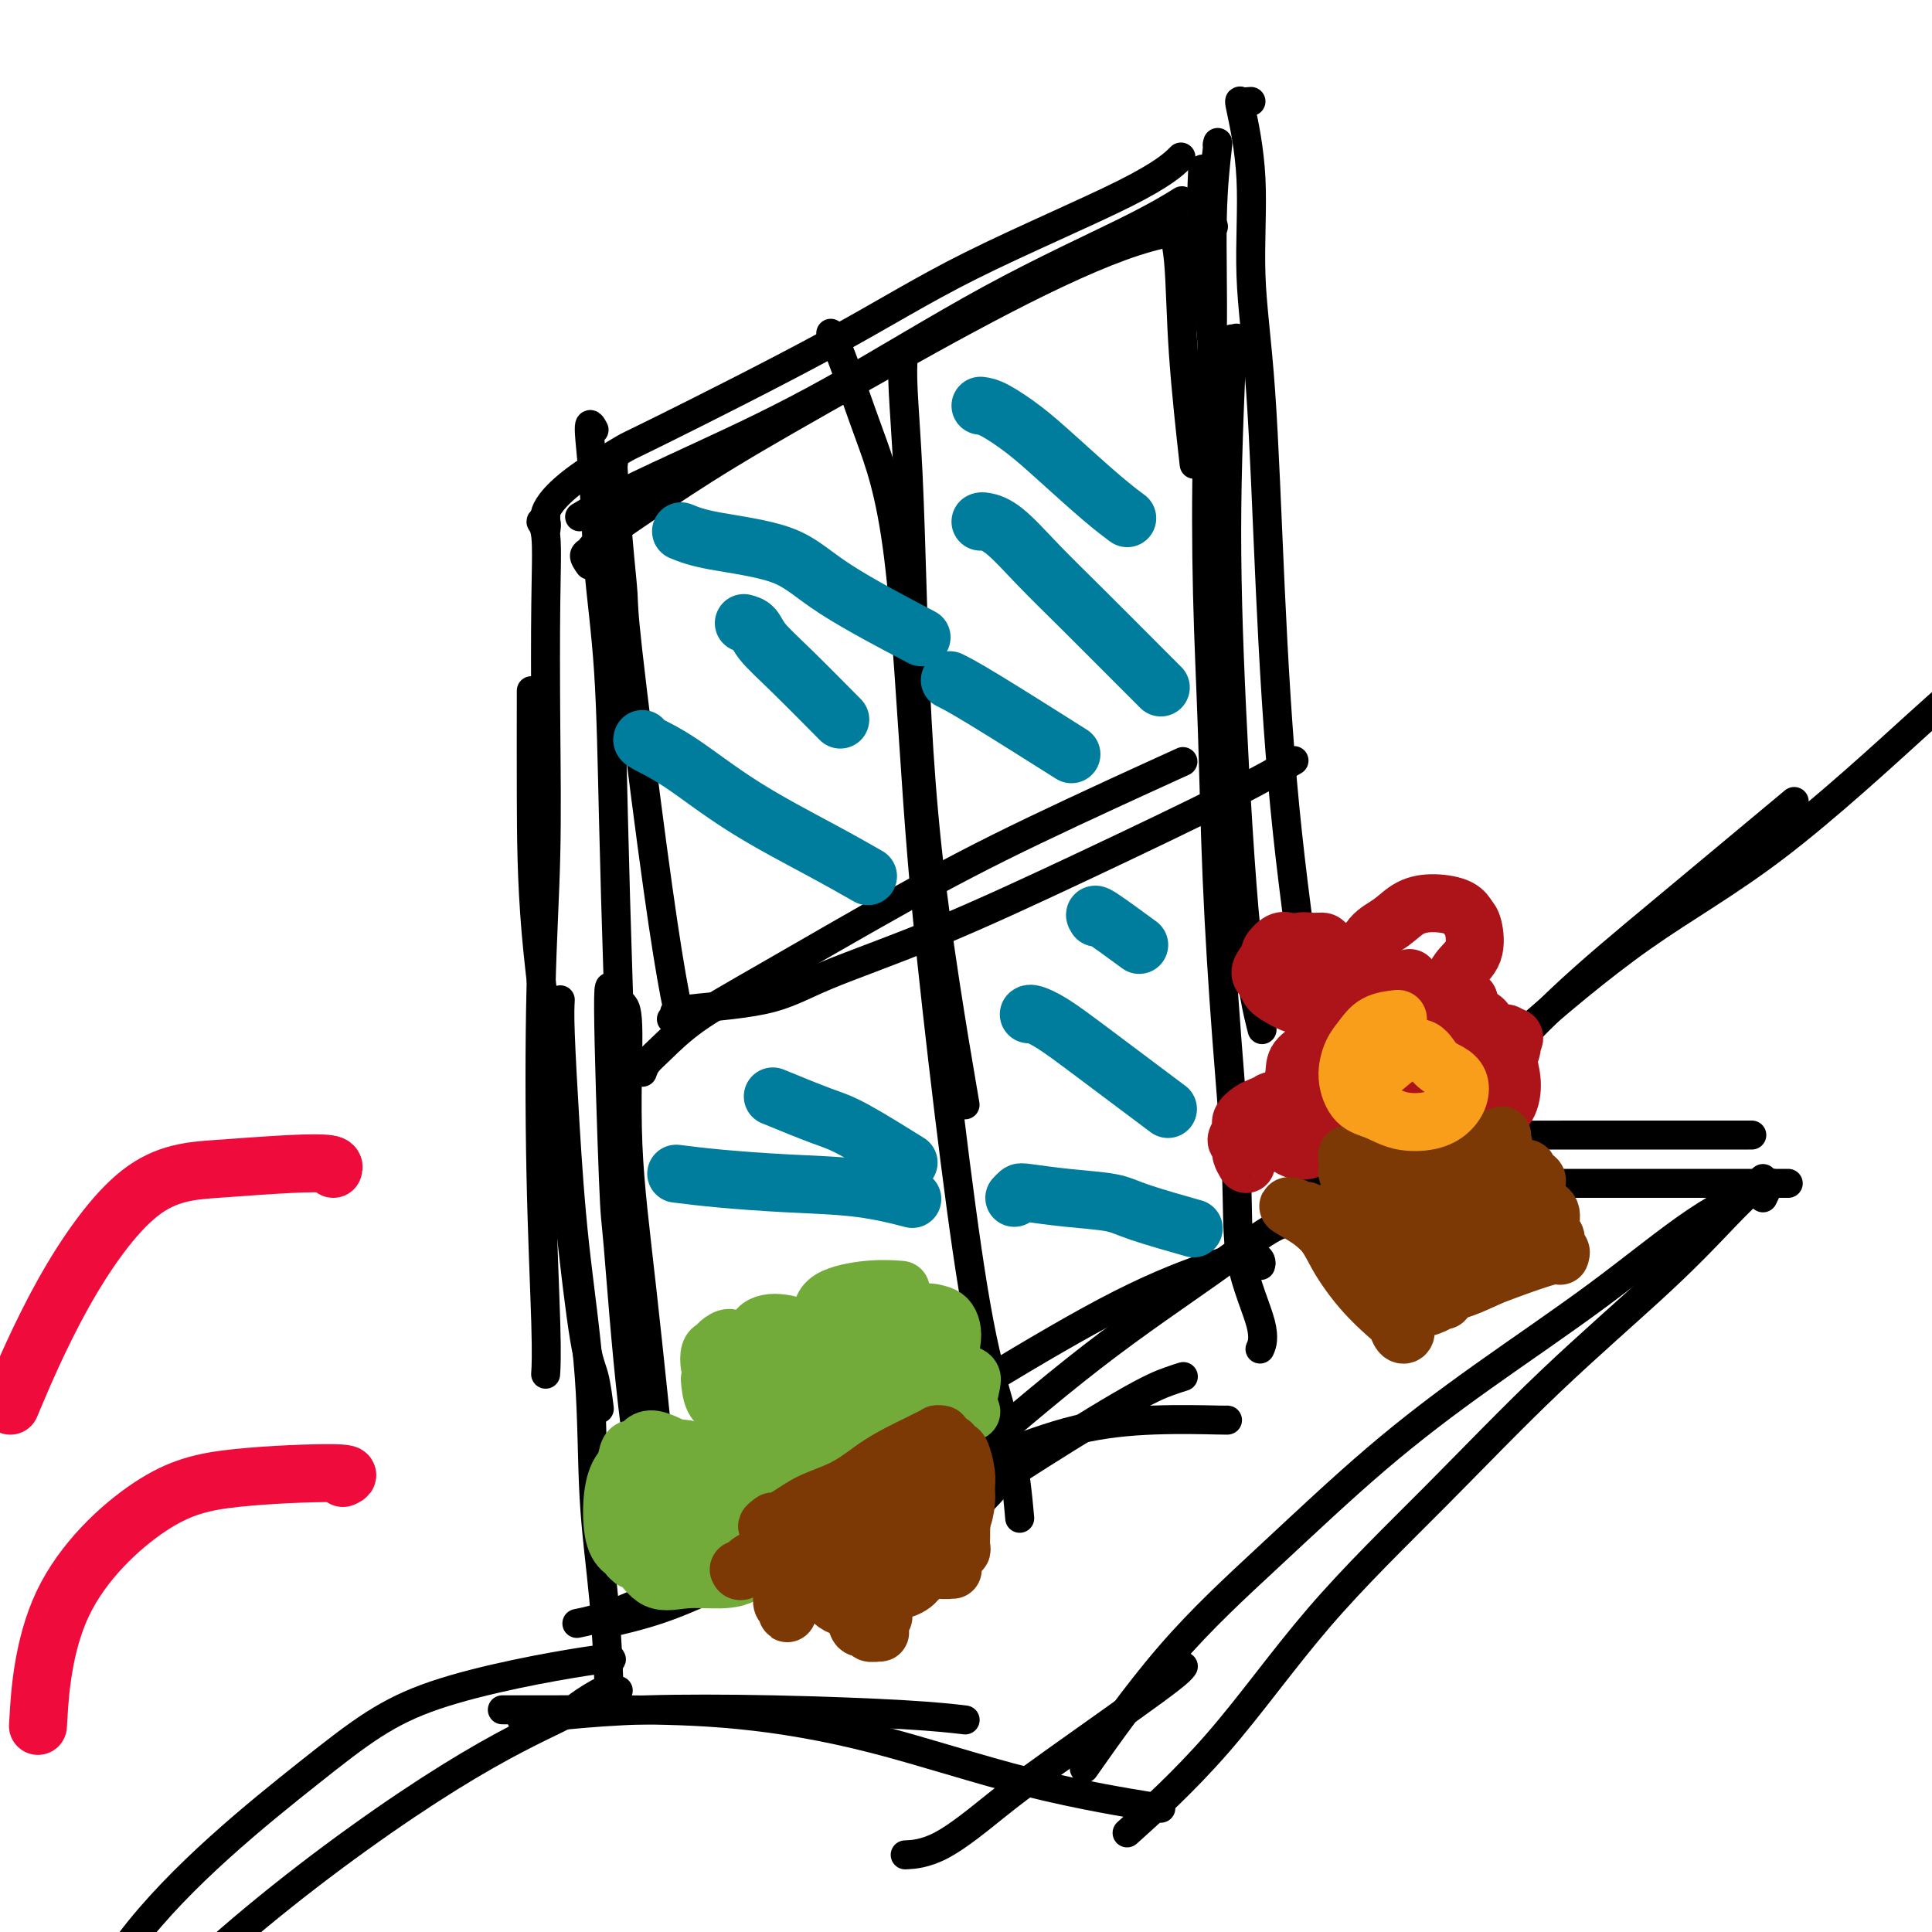 <svg viewBox='0 0 400 400' version='1.1' xmlns='http://www.w3.org/2000/svg' xmlns:xlink='http://www.w3.org/1999/xlink'><g fill='none' stroke='rgb(0,0,0)' stroke-width='6' stroke-linecap='round' stroke-linejoin='round'><path d='M127,96c-0.082,-0.431 -0.164,-0.862 0,2c0.164,2.862 0.575,9.017 1,14c0.425,4.983 0.864,8.793 1,11c0.136,2.207 -0.030,2.810 1,12c1.030,9.190 3.255,26.969 5,40c1.745,13.031 3.008,21.316 4,27c0.992,5.684 1.712,8.767 2,10c0.288,1.233 0.144,0.617 0,0'/><path d='M123,89c-0.520,-0.964 -1.040,-1.929 -1,0c0.040,1.929 0.640,6.750 1,12c0.360,5.250 0.478,10.929 1,17c0.522,6.071 1.446,12.536 2,21c0.554,8.464 0.737,18.928 1,30c0.263,11.072 0.607,22.751 1,35c0.393,12.249 0.837,25.067 1,34c0.163,8.933 0.047,13.981 0,16c-0.047,2.019 -0.023,1.010 0,0'/><path d='M113,111c-0.038,-0.201 -0.077,-0.402 0,-1c0.077,-0.598 0.269,-1.591 0,-2c-0.269,-0.409 -0.999,-0.232 -1,0c-0.001,0.232 0.728,0.521 1,3c0.272,2.479 0.086,7.149 0,14c-0.086,6.851 -0.072,15.884 0,25c0.072,9.116 0.201,18.314 0,27c-0.201,8.686 -0.734,16.861 -1,28c-0.266,11.139 -0.267,25.244 0,38c0.267,12.756 0.803,24.165 1,31c0.197,6.835 0.056,9.096 0,10c-0.056,0.904 -0.028,0.452 0,0'/><path d='M110,143c-0.011,6.958 -0.021,13.915 0,22c0.021,8.085 0.075,17.296 1,28c0.925,10.704 2.721,22.901 4,33c1.279,10.099 2.042,18.101 3,27c0.958,8.899 2.113,18.695 3,24c0.887,5.305 1.508,6.121 2,8c0.492,1.879 0.855,4.823 1,6c0.145,1.177 0.073,0.589 0,0'/><path d='M120,107c2.454,-1.474 4.908,-2.949 9,-5c4.092,-2.051 9.823,-4.680 17,-8c7.177,-3.320 15.802,-7.332 26,-13c10.198,-5.668 21.971,-12.994 33,-19c11.029,-6.006 21.316,-10.694 28,-14c6.684,-3.306 9.767,-5.230 11,-6c1.233,-0.770 0.617,-0.385 0,0'/><path d='M113,107c-0.109,-0.194 -0.218,-0.388 0,-1c0.218,-0.612 0.764,-1.641 2,-3c1.236,-1.359 3.162,-3.047 6,-5c2.838,-1.953 6.589,-4.169 8,-5c1.411,-0.831 0.484,-0.276 8,-4c7.516,-3.724 23.475,-11.727 35,-18c11.525,-6.273 18.615,-10.815 29,-16c10.385,-5.185 24.065,-11.011 32,-15c7.935,-3.989 10.124,-6.140 11,-7c0.876,-0.860 0.438,-0.430 0,0'/><path d='M122,117c-0.531,-0.753 -1.062,-1.506 -1,-2c0.062,-0.494 0.715,-0.727 1,-1c0.285,-0.273 0.200,-0.584 2,-2c1.800,-1.416 5.485,-3.937 10,-7c4.515,-3.063 9.860,-6.667 17,-11c7.140,-4.333 16.076,-9.396 26,-15c9.924,-5.604 20.835,-11.750 31,-17c10.165,-5.250 19.583,-9.606 27,-12c7.417,-2.394 12.833,-2.827 15,-3c2.167,-0.173 1.083,-0.087 0,0'/><path d='M249,35c-0.194,4.482 -0.388,8.964 0,15c0.388,6.036 1.358,13.626 2,22c0.642,8.374 0.956,17.533 1,31c0.044,13.467 -0.180,31.241 0,42c0.180,10.759 0.766,14.503 1,16c0.234,1.497 0.117,0.749 0,0'/><path d='M242,45c0.792,2.280 1.583,4.560 2,9c0.417,4.440 0.458,11.042 1,19c0.542,7.958 1.583,17.274 2,21c0.417,3.726 0.208,1.863 0,0'/><path d='M252,30c0.121,-0.577 0.242,-1.154 0,1c-0.242,2.154 -0.846,7.039 -1,14c-0.154,6.961 0.143,15.999 0,24c-0.143,8.001 -0.726,14.964 -1,24c-0.274,9.036 -0.237,20.146 0,30c0.237,9.854 0.676,18.453 1,28c0.324,9.547 0.533,20.041 1,31c0.467,10.959 1.193,22.384 2,33c0.807,10.616 1.694,20.425 2,28c0.306,7.575 0.030,12.917 1,18c0.970,5.083 3.184,9.907 4,13c0.816,3.093 0.233,4.455 0,5c-0.233,0.545 -0.117,0.272 0,0'/><path d='M256,70c-0.456,1.451 -0.913,2.902 -1,2c-0.087,-0.902 0.194,-4.156 0,1c-0.194,5.156 -0.864,18.721 -1,32c-0.136,13.279 0.263,26.271 1,42c0.737,15.729 1.814,34.196 3,46c1.186,11.804 2.482,16.944 3,19c0.518,2.056 0.259,1.028 0,0'/><path d='M259,21c-0.781,0.070 -1.562,0.139 -2,0c-0.438,-0.139 -0.532,-0.488 0,2c0.532,2.488 1.691,7.812 2,14c0.309,6.188 -0.231,13.238 0,20c0.231,6.762 1.234,13.234 2,24c0.766,10.766 1.295,25.826 2,41c0.705,15.174 1.587,30.464 3,45c1.413,14.536 3.358,28.319 5,40c1.642,11.681 2.980,21.260 4,29c1.020,7.740 1.720,13.640 2,16c0.280,2.360 0.140,1.180 0,0'/><path d='M268,254c-0.200,-0.437 -0.401,-0.875 0,-1c0.401,-0.125 1.403,0.061 1,0c-0.403,-0.061 -2.211,-0.371 -5,1c-2.789,1.371 -6.560,4.421 -13,9c-6.440,4.579 -15.549,10.685 -25,18c-9.451,7.315 -19.243,15.838 -29,24c-9.757,8.162 -19.479,15.963 -24,20c-4.521,4.037 -3.841,4.309 -4,4c-0.159,-0.309 -1.158,-1.199 -1,-1c0.158,0.199 1.474,1.485 2,2c0.526,0.515 0.263,0.257 0,0'/><path d='M261,262c0.090,-0.287 0.180,-0.574 0,-1c-0.180,-0.426 -0.632,-0.992 -2,-1c-1.368,-0.008 -3.654,0.542 -8,2c-4.346,1.458 -10.754,3.823 -19,8c-8.246,4.177 -18.331,10.166 -28,16c-9.669,5.834 -18.921,11.514 -27,17c-8.079,5.486 -14.985,10.777 -21,15c-6.015,4.223 -11.138,7.379 -16,10c-4.862,2.621 -9.463,4.706 -13,6c-3.537,1.294 -6.011,1.798 -7,2c-0.989,0.202 -0.495,0.101 0,0'/><path d='M245,285c-0.743,0.230 -1.486,0.460 -3,1c-1.514,0.540 -3.798,1.391 -10,5c-6.202,3.609 -16.321,9.977 -21,13c-4.679,3.023 -3.917,2.702 -6,5c-2.083,2.298 -7.012,7.214 -11,11c-3.988,3.786 -7.035,6.442 -10,9c-2.965,2.558 -5.847,5.016 -7,6c-1.153,0.984 -0.576,0.492 0,0'/><path d='M254,294c0.246,0.027 0.492,0.054 -2,0c-2.492,-0.054 -7.721,-0.190 -13,0c-5.279,0.190 -10.608,0.706 -16,2c-5.392,1.294 -10.848,3.368 -18,6c-7.152,2.632 -15.998,5.823 -23,9c-7.002,3.177 -12.158,6.340 -17,9c-4.842,2.660 -9.370,4.816 -14,7c-4.630,2.184 -9.362,4.396 -14,6c-4.638,1.604 -9.182,2.601 -11,3c-1.818,0.399 -0.909,0.199 0,0'/><path d='M116,207c-0.076,1.391 -0.152,2.781 0,7c0.152,4.219 0.530,11.266 1,19c0.470,7.734 1.030,16.156 2,25c0.970,8.844 2.351,18.110 3,27c0.649,8.890 0.566,17.404 1,25c0.434,7.596 1.384,14.273 2,21c0.616,6.727 0.897,13.503 1,16c0.103,2.497 0.030,0.713 0,0c-0.030,-0.713 -0.015,-0.357 0,0'/><path d='M127,208c-0.521,-3.326 -1.043,-6.653 -1,1c0.043,7.653 0.650,26.285 1,35c0.350,8.715 0.444,7.511 1,14c0.556,6.489 1.573,20.670 3,33c1.427,12.330 3.265,22.809 4,27c0.735,4.191 0.368,2.096 0,0'/><path d='M129,208c0.482,0.568 0.963,1.136 1,6c0.037,4.864 -0.372,14.026 0,23c0.372,8.974 1.523,17.762 3,31c1.477,13.238 3.279,30.925 4,38c0.721,7.075 0.360,3.537 0,0'/><path d='M290,240c0.720,-1.272 1.440,-2.544 4,-5c2.560,-2.456 6.959,-6.097 12,-11c5.041,-4.903 10.722,-11.067 17,-17c6.278,-5.933 13.152,-11.636 22,-19c8.848,-7.364 19.671,-16.390 24,-20c4.329,-3.610 2.165,-1.805 0,0'/><path d='M290,236c1.117,-0.834 2.235,-1.669 6,-5c3.765,-3.331 10.179,-9.159 18,-16c7.821,-6.841 17.049,-14.695 26,-21c8.951,-6.305 17.626,-11.061 28,-19c10.374,-7.939 22.447,-19.060 29,-25c6.553,-5.940 7.587,-6.697 8,-7c0.413,-0.303 0.207,-0.151 0,0'/><path d='M128,350c-0.337,0.081 -0.674,0.161 -1,0c-0.326,-0.161 -0.641,-0.564 -2,0c-1.359,0.564 -3.761,2.093 -5,3c-1.239,0.907 -1.317,1.190 -5,3c-3.683,1.810 -10.973,5.145 -22,12c-11.027,6.855 -25.791,17.229 -40,29c-14.209,11.771 -27.864,24.938 -35,39c-7.136,14.062 -7.753,29.018 -8,35c-0.247,5.982 -0.123,2.991 0,0'/><path d='M126,344c0.873,-0.519 1.745,-1.038 -5,0c-6.745,1.038 -21.109,3.632 -31,7c-9.891,3.368 -15.311,7.511 -26,16c-10.689,8.489 -26.647,21.324 -37,35c-10.353,13.676 -15.101,28.193 -17,34c-1.899,5.807 -0.950,2.903 0,0'/><path d='M108,356c3.010,-0.315 6.020,-0.631 10,-1c3.980,-0.369 8.931,-0.792 16,-1c7.069,-0.208 16.256,-0.200 26,0c9.744,0.200 20.047,0.592 27,1c6.953,0.408 10.558,0.831 12,1c1.442,0.169 0.721,0.085 0,0'/><path d='M104,354c0.428,-0.002 0.855,-0.003 2,0c1.145,0.003 3.007,0.012 7,0c3.993,-0.012 10.117,-0.045 17,0c6.883,0.045 14.524,0.167 23,1c8.476,0.833 17.787,2.378 28,5c10.213,2.622 21.326,6.321 32,9c10.674,2.679 20.907,4.337 25,5c4.093,0.663 2.047,0.332 0,0'/><path d='M271,239c0.011,-0.332 0.022,-0.663 0,-1c-0.022,-0.337 -0.077,-0.679 1,-1c1.077,-0.321 3.285,-0.622 4,-1c0.715,-0.378 -0.063,-0.833 5,-1c5.063,-0.167 15.967,-0.045 24,0c8.033,0.045 13.194,0.012 21,0c7.806,-0.012 18.255,-0.003 25,0c6.745,0.003 9.784,0.001 11,0c1.216,-0.001 0.608,-0.000 0,0'/><path d='M271,246c-1.346,0.113 -2.692,0.226 0,0c2.692,-0.226 9.423,-0.793 15,-1c5.577,-0.207 9.999,-0.056 16,0c6.001,0.056 13.580,0.015 21,0c7.420,-0.015 14.679,-0.004 22,0c7.321,0.004 14.702,0.001 19,0c4.298,-0.001 5.514,-0.000 6,0c0.486,0.000 0.243,0.000 0,0'/><path d='M365,244c-0.281,0.277 -0.563,0.554 -1,1c-0.437,0.446 -1.031,1.062 -2,2c-0.969,0.938 -2.315,2.200 -5,5c-2.685,2.800 -6.710,7.138 -13,13c-6.290,5.862 -14.844,13.247 -23,21c-8.156,7.753 -15.915,15.873 -24,24c-8.085,8.127 -16.497,16.261 -24,25c-7.503,8.739 -14.097,18.084 -21,26c-6.903,7.916 -14.115,14.405 -17,17c-2.885,2.595 -1.442,1.298 0,0'/><path d='M365,248c0.413,-0.876 0.827,-1.752 1,-2c0.173,-0.248 0.107,0.130 0,0c-0.107,-0.130 -0.255,-0.770 0,-1c0.255,-0.230 0.914,-0.050 1,0c0.086,0.050 -0.402,-0.031 -3,1c-2.598,1.031 -7.307,3.172 -13,7c-5.693,3.828 -12.368,9.342 -20,15c-7.632,5.658 -16.219,11.460 -24,17c-7.781,5.540 -14.756,10.819 -22,17c-7.244,6.181 -14.756,13.265 -22,20c-7.244,6.735 -14.220,13.121 -21,21c-6.780,7.879 -13.366,17.251 -16,21c-2.634,3.749 -1.317,1.874 0,0'/><path d='M245,345c-0.447,0.627 -0.895,1.254 -6,5c-5.105,3.746 -14.868,10.612 -21,15c-6.132,4.388 -8.633,6.300 -12,9c-3.367,2.700 -7.599,6.188 -11,8c-3.401,1.812 -5.972,1.946 -7,2c-1.028,0.054 -0.514,0.027 0,0'/><path d='M187,74c-0.092,1.618 -0.185,3.236 0,7c0.185,3.764 0.646,9.674 1,17c0.354,7.326 0.600,16.067 1,29c0.400,12.933 0.954,30.059 3,49c2.046,18.941 5.585,39.697 7,48c1.415,8.303 0.708,4.151 0,0'/><path d='M172,69c0.306,0.592 0.612,1.184 1,2c0.388,0.816 0.857,1.856 2,5c1.143,3.144 2.958,8.391 5,14c2.042,5.609 4.309,11.581 6,25c1.691,13.419 2.806,34.286 4,51c1.194,16.714 2.467,29.276 4,43c1.533,13.724 3.325,28.611 5,41c1.675,12.389 3.232,22.279 5,30c1.768,7.721 3.745,13.271 5,19c1.255,5.729 1.787,11.637 2,14c0.213,2.363 0.106,1.182 0,0'/><path d='M139,211c0.612,-0.343 1.224,-0.686 1,-1c-0.224,-0.314 -1.284,-0.601 2,-1c3.284,-0.399 10.911,-0.912 16,-2c5.089,-1.088 7.638,-2.751 13,-5c5.362,-2.249 13.536,-5.083 23,-9c9.464,-3.917 20.217,-8.916 31,-14c10.783,-5.084 21.595,-10.253 29,-14c7.405,-3.747 11.401,-6.070 13,-7c1.599,-0.930 0.799,-0.465 0,0'/><path d='M133,222c0.223,-0.643 0.446,-1.286 1,-2c0.554,-0.714 1.440,-1.498 3,-3c1.560,-1.502 3.796,-3.721 7,-6c3.204,-2.279 7.378,-4.616 15,-9c7.622,-4.384 18.693,-10.814 28,-16c9.307,-5.186 16.852,-9.127 27,-14c10.148,-4.873 22.899,-10.678 28,-13c5.101,-2.322 2.550,-1.161 0,0'/></g>
<g fill='none' stroke='rgb(115,171,58)' stroke-width='12' stroke-linecap='round' stroke-linejoin='round'><path d='M131,323c-0.328,-0.274 -0.657,-0.548 -1,-1c-0.343,-0.452 -0.702,-1.082 -1,-2c-0.298,-0.918 -0.537,-2.122 -1,-3c-0.463,-0.878 -1.150,-1.428 -1,-3c0.150,-1.572 1.137,-4.164 2,-6c0.863,-1.836 1.602,-2.917 3,-4c1.398,-1.083 3.453,-2.170 5,-3c1.547,-0.830 2.584,-1.403 5,-1c2.416,0.403 6.211,1.780 9,3c2.789,1.220 4.573,2.281 6,3c1.427,0.719 2.499,1.097 3,3c0.501,1.903 0.432,5.332 0,7c-0.432,1.668 -1.227,1.575 -2,3c-0.773,1.425 -1.522,4.368 -3,6c-1.478,1.632 -3.684,1.952 -6,2c-2.316,0.048 -4.743,-0.178 -7,0c-2.257,0.178 -4.343,0.758 -6,0c-1.657,-0.758 -2.883,-2.854 -4,-4c-1.117,-1.146 -2.123,-1.341 -3,-2c-0.877,-0.659 -1.625,-1.781 -2,-4c-0.375,-2.219 -0.376,-5.533 0,-8c0.376,-2.467 1.128,-4.085 2,-5c0.872,-0.915 1.863,-1.125 3,-1c1.137,0.125 2.421,0.586 5,1c2.579,0.414 6.454,0.781 9,2c2.546,1.219 3.762,3.290 5,5c1.238,1.710 2.496,3.060 3,4c0.504,0.940 0.252,1.470 0,2'/><path d='M154,317c1.154,2.352 0.039,2.730 -2,3c-2.039,0.270 -5.002,0.430 -6,1c-0.998,0.570 -0.031,1.548 -1,2c-0.969,0.452 -3.875,0.376 -7,-2c-3.125,-2.376 -6.468,-7.054 -8,-9c-1.532,-1.946 -1.252,-1.162 -1,-3c0.252,-1.838 0.474,-6.298 1,-8c0.526,-1.702 1.354,-0.645 2,-1c0.646,-0.355 1.111,-2.121 3,-2c1.889,0.121 5.203,2.130 7,3c1.797,0.870 2.077,0.601 3,1c0.923,0.399 2.489,1.466 4,2c1.511,0.534 2.969,0.535 4,1c1.031,0.465 1.637,1.393 2,2c0.363,0.607 0.482,0.894 0,1c-0.482,0.106 -1.566,0.030 -2,0c-0.434,-0.030 -0.217,-0.015 0,0'/><path d='M167,305c-0.906,-0.326 -1.811,-0.653 -2,-1c-0.189,-0.347 0.340,-0.715 0,-1c-0.340,-0.285 -1.549,-0.488 -2,-1c-0.451,-0.512 -0.144,-1.334 0,-2c0.144,-0.666 0.125,-1.178 0,-2c-0.125,-0.822 -0.356,-1.956 0,-3c0.356,-1.044 1.297,-1.997 2,-3c0.703,-1.003 1.167,-2.055 2,-3c0.833,-0.945 2.036,-1.783 3,-2c0.964,-0.217 1.689,0.185 3,1c1.311,0.815 3.209,2.042 4,3c0.791,0.958 0.475,1.647 1,3c0.525,1.353 1.892,3.369 2,5c0.108,1.631 -1.044,2.876 -2,4c-0.956,1.124 -1.716,2.126 -3,3c-1.284,0.874 -3.091,1.621 -5,2c-1.909,0.379 -3.921,0.391 -6,0c-2.079,-0.391 -4.224,-1.185 -6,-2c-1.776,-0.815 -3.184,-1.650 -4,-3c-0.816,-1.350 -1.041,-3.216 -1,-5c0.041,-1.784 0.346,-3.485 1,-5c0.654,-1.515 1.656,-2.845 3,-4c1.344,-1.155 3.031,-2.136 5,-3c1.969,-0.864 4.220,-1.610 6,-2c1.780,-0.390 3.087,-0.425 4,0c0.913,0.425 1.430,1.310 2,2c0.570,0.690 1.192,1.186 1,2c-0.192,0.814 -1.198,1.947 -2,3c-0.802,1.053 -1.401,2.027 -2,3'/><path d='M171,294c-0.442,2.397 -1.047,3.388 -2,4c-0.953,0.612 -2.256,0.844 -3,1c-0.744,0.156 -0.931,0.234 -1,0c-0.069,-0.234 -0.020,-0.781 0,-1c0.020,-0.219 0.010,-0.109 0,0'/><path d='M149,315c-0.302,0.136 -0.604,0.271 0,-1c0.604,-1.271 2.113,-3.949 3,-5c0.887,-1.051 1.151,-0.473 2,-1c0.849,-0.527 2.284,-2.157 3,-3c0.716,-0.843 0.713,-0.899 1,-1c0.287,-0.101 0.864,-0.247 1,0c0.136,0.247 -0.169,0.888 0,1c0.169,0.112 0.813,-0.305 0,0c-0.813,0.305 -3.082,1.332 -4,2c-0.918,0.668 -0.483,0.978 -1,1c-0.517,0.022 -1.984,-0.243 -4,0c-2.016,0.243 -4.579,0.993 -6,1c-1.421,0.007 -1.698,-0.730 -2,-1c-0.302,-0.270 -0.627,-0.072 -1,0c-0.373,0.072 -0.795,0.019 -1,0c-0.205,-0.019 -0.195,-0.006 0,0c0.195,0.006 0.574,0.003 1,0c0.426,-0.003 0.900,-0.007 1,0c0.100,0.007 -0.174,0.024 0,0c0.174,-0.024 0.795,-0.090 1,0c0.205,0.090 -0.006,0.336 0,1c0.006,0.664 0.228,1.747 0,2c-0.228,0.253 -0.906,-0.324 -1,0c-0.094,0.324 0.398,1.549 -1,2c-1.398,0.451 -4.685,0.129 -6,0c-1.315,-0.129 -0.657,-0.064 0,0'/><path d='M180,294c-0.401,-0.318 -0.802,-0.636 -1,-1c-0.198,-0.364 -0.193,-0.774 0,-1c0.193,-0.226 0.576,-0.267 1,-1c0.424,-0.733 0.890,-2.159 2,-3c1.110,-0.841 2.863,-1.098 4,-2c1.137,-0.902 1.657,-2.449 3,-3c1.343,-0.551 3.509,-0.105 5,0c1.491,0.105 2.306,-0.131 3,0c0.694,0.131 1.266,0.630 2,1c0.734,0.370 1.629,0.612 2,1c0.371,0.388 0.218,0.922 0,2c-0.218,1.078 -0.502,2.701 -1,4c-0.498,1.299 -1.211,2.274 -2,3c-0.789,0.726 -1.655,1.203 -3,2c-1.345,0.797 -3.170,1.915 -5,2c-1.830,0.085 -3.667,-0.862 -5,-2c-1.333,-1.138 -2.164,-2.467 -3,-4c-0.836,-1.533 -1.677,-3.269 -2,-5c-0.323,-1.731 -0.130,-3.455 0,-5c0.130,-1.545 0.195,-2.909 1,-4c0.805,-1.091 2.349,-1.909 4,-3c1.651,-1.091 3.410,-2.456 5,-3c1.590,-0.544 3.012,-0.267 4,0c0.988,0.267 1.544,0.525 2,1c0.456,0.475 0.813,1.169 1,2c0.187,0.831 0.204,1.801 0,3c-0.204,1.199 -0.630,2.628 -1,4c-0.370,1.372 -0.685,2.686 -1,4'/><path d='M195,286c-0.708,1.814 -1.479,0.850 -2,1c-0.521,0.150 -0.792,1.413 -1,2c-0.208,0.587 -0.354,0.498 0,0c0.354,-0.498 1.208,-1.404 2,-2c0.792,-0.596 1.521,-0.884 2,-1c0.479,-0.116 0.706,-0.062 1,0c0.294,0.062 0.653,0.133 1,0c0.347,-0.133 0.681,-0.469 1,0c0.319,0.469 0.624,1.742 1,3c0.376,1.258 0.822,2.502 1,3c0.178,0.498 0.089,0.249 0,0'/><path d='M180,304c-0.865,-0.324 -1.729,-0.649 -2,-1c-0.271,-0.351 0.052,-0.729 0,-1c-0.052,-0.271 -0.480,-0.437 0,-1c0.480,-0.563 1.869,-1.524 3,-2c1.131,-0.476 2.005,-0.468 3,-1c0.995,-0.532 2.110,-1.604 3,-2c0.890,-0.396 1.555,-0.116 2,0c0.445,0.116 0.670,0.070 1,0c0.330,-0.070 0.765,-0.162 1,0c0.235,0.162 0.270,0.579 0,1c-0.270,0.421 -0.845,0.846 -1,1c-0.155,0.154 0.109,0.038 0,0c-0.109,-0.038 -0.593,0.002 -1,0c-0.407,-0.002 -0.738,-0.044 -1,0c-0.262,0.044 -0.457,0.176 -1,0c-0.543,-0.176 -1.436,-0.660 -2,-1c-0.564,-0.340 -0.799,-0.536 -1,-1c-0.201,-0.464 -0.367,-1.197 0,-2c0.367,-0.803 1.266,-1.678 2,-2c0.734,-0.322 1.302,-0.091 2,0c0.698,0.091 1.524,0.042 2,0c0.476,-0.042 0.600,-0.078 1,0c0.400,0.078 1.076,0.268 1,1c-0.076,0.732 -0.905,2.005 -2,3c-1.095,0.995 -2.456,1.713 -3,2c-0.544,0.287 -0.272,0.144 0,0'/><path d='M154,283c-0.407,-0.319 -0.814,-0.638 -1,-1c-0.186,-0.362 -0.150,-0.766 0,-1c0.150,-0.234 0.413,-0.298 1,-1c0.587,-0.702 1.499,-2.042 2,-3c0.501,-0.958 0.591,-1.533 1,-2c0.409,-0.467 1.137,-0.827 2,-1c0.863,-0.173 1.860,-0.160 3,0c1.140,0.160 2.424,0.468 3,1c0.576,0.532 0.442,1.287 1,2c0.558,0.713 1.806,1.384 2,2c0.194,0.616 -0.665,1.179 -1,2c-0.335,0.821 -0.147,1.901 -1,3c-0.853,1.099 -2.747,2.216 -4,3c-1.253,0.784 -1.866,1.234 -3,2c-1.134,0.766 -2.791,1.847 -4,2c-1.209,0.153 -1.971,-0.621 -3,-1c-1.029,-0.379 -2.325,-0.364 -3,-1c-0.675,-0.636 -0.729,-1.924 -1,-3c-0.271,-1.076 -0.760,-1.939 -1,-3c-0.240,-1.061 -0.231,-2.320 0,-3c0.231,-0.680 0.686,-0.783 1,-1c0.314,-0.217 0.489,-0.549 1,-1c0.511,-0.451 1.357,-1.019 2,-1c0.643,0.019 1.081,0.627 2,1c0.919,0.373 2.318,0.512 3,1c0.682,0.488 0.645,1.324 1,2c0.355,0.676 1.101,1.193 1,2c-0.101,0.807 -1.051,1.903 -2,3'/><path d='M156,286c-0.126,1.508 -0.440,1.776 -1,2c-0.560,0.224 -1.366,0.402 -2,1c-0.634,0.598 -1.098,1.614 -2,2c-0.902,0.386 -2.243,0.142 -3,-1c-0.757,-1.142 -0.931,-3.184 -1,-4c-0.069,-0.816 -0.035,-0.408 0,0'/><path d='M175,270c-0.080,-0.308 -0.160,-0.615 0,-1c0.160,-0.385 0.560,-0.846 1,-1c0.440,-0.154 0.921,-0.001 1,0c0.079,0.001 -0.243,-0.151 0,0c0.243,0.151 1.052,0.603 2,1c0.948,0.397 2.036,0.737 3,1c0.964,0.263 1.804,0.448 2,1c0.196,0.552 -0.253,1.472 0,2c0.253,0.528 1.206,0.665 0,2c-1.206,1.335 -4.572,3.866 -6,5c-1.428,1.134 -0.917,0.869 -2,1c-1.083,0.131 -3.758,0.658 -5,0c-1.242,-0.658 -1.050,-2.502 -1,-4c0.050,-1.498 -0.042,-2.650 0,-4c0.042,-1.350 0.217,-2.898 2,-4c1.783,-1.102 5.172,-1.758 8,-2c2.828,-0.242 5.094,-0.069 6,0c0.906,0.069 0.453,0.035 0,0'/></g>
<g fill='none' stroke='rgb(124,56,5)' stroke-width='12' stroke-linecap='round' stroke-linejoin='round'><path d='M160,315c-0.770,0.575 -1.540,1.151 -1,1c0.540,-0.151 2.391,-1.027 4,-2c1.609,-0.973 2.977,-2.043 5,-3c2.023,-0.957 4.701,-1.800 7,-3c2.299,-1.200 4.217,-2.756 6,-4c1.783,-1.244 3.429,-2.176 5,-3c1.571,-0.824 3.067,-1.541 4,-2c0.933,-0.459 1.303,-0.659 2,-1c0.697,-0.341 1.720,-0.821 2,-1c0.280,-0.179 -0.185,-0.057 0,0c0.185,0.057 1.019,0.049 1,0c-0.019,-0.049 -0.893,-0.140 -1,0c-0.107,0.140 0.552,0.510 0,1c-0.552,0.490 -2.316,1.100 -4,2c-1.684,0.900 -3.288,2.089 -5,3c-1.712,0.911 -3.531,1.543 -6,3c-2.469,1.457 -5.588,3.738 -8,6c-2.412,2.262 -4.118,4.503 -6,6c-1.882,1.497 -3.941,2.248 -6,3'/><path d='M159,321c-5.989,4.044 -3.461,2.156 -3,2c0.461,-0.156 -1.145,1.422 -2,2c-0.855,0.578 -0.959,0.157 -1,0c-0.041,-0.157 -0.018,-0.050 0,0c0.018,0.050 0.032,0.042 0,0c-0.032,-0.042 -0.111,-0.119 0,0c0.111,0.119 0.410,0.434 1,0c0.590,-0.434 1.471,-1.618 2,-2c0.529,-0.382 0.706,0.038 1,0c0.294,-0.038 0.705,-0.532 1,-1c0.295,-0.468 0.475,-0.908 1,-1c0.525,-0.092 1.395,0.166 2,0c0.605,-0.166 0.943,-0.755 1,-1c0.057,-0.245 -0.169,-0.147 0,0c0.169,0.147 0.731,0.342 2,1c1.269,0.658 3.245,1.780 4,2c0.755,0.220 0.288,-0.460 1,0c0.712,0.460 2.603,2.062 4,3c1.397,0.938 2.299,1.214 3,2c0.701,0.786 1.200,2.082 2,3c0.800,0.918 1.900,1.459 3,2'/><path d='M181,333c3.163,2.359 1.572,1.758 1,2c-0.572,0.242 -0.123,1.329 0,2c0.123,0.671 -0.079,0.928 0,1c0.079,0.072 0.440,-0.039 0,0c-0.440,0.039 -1.679,0.228 -2,0c-0.321,-0.228 0.276,-0.872 0,-1c-0.276,-0.128 -1.426,0.260 -2,0c-0.574,-0.260 -0.572,-1.169 -1,-2c-0.428,-0.831 -1.284,-1.584 -2,-2c-0.716,-0.416 -1.291,-0.493 -2,-1c-0.709,-0.507 -1.553,-1.442 -2,-2c-0.447,-0.558 -0.497,-0.738 -1,-1c-0.503,-0.262 -1.459,-0.606 -2,-1c-0.541,-0.394 -0.667,-0.838 -1,-1c-0.333,-0.162 -0.873,-0.040 -1,0c-0.127,0.040 0.158,-0.000 0,0c-0.158,0.000 -0.759,0.041 -1,0c-0.241,-0.041 -0.121,-0.162 0,0c0.121,0.162 0.243,0.608 0,1c-0.243,0.392 -0.850,0.731 -1,1c-0.150,0.269 0.156,0.469 0,1c-0.156,0.531 -0.773,1.393 -1,2c-0.227,0.607 -0.065,0.959 0,1c0.065,0.041 0.031,-0.229 0,0c-0.031,0.229 -0.061,0.959 0,1c0.061,0.041 0.212,-0.605 0,-1c-0.212,-0.395 -0.789,-0.539 -1,-1c-0.211,-0.461 -0.057,-1.240 0,-2c0.057,-0.760 0.016,-1.503 0,-2c-0.016,-0.497 -0.008,-0.749 0,-1'/><path d='M162,327c0.062,-1.093 0.718,-0.827 1,-1c0.282,-0.173 0.191,-0.786 0,-1c-0.191,-0.214 -0.483,-0.029 0,0c0.483,0.029 1.742,-0.098 2,0c0.258,0.098 -0.485,0.422 1,1c1.485,0.578 5.198,1.410 7,2c1.802,0.590 1.694,0.939 2,1c0.306,0.061 1.026,-0.165 2,0c0.974,0.165 2.201,0.721 3,1c0.799,0.279 1.169,0.283 2,0c0.831,-0.283 2.124,-0.851 3,-1c0.876,-0.149 1.337,0.123 2,0c0.663,-0.123 1.529,-0.640 2,-1c0.471,-0.360 0.546,-0.561 1,-1c0.454,-0.439 1.287,-1.114 2,-2c0.713,-0.886 1.305,-1.981 2,-3c0.695,-1.019 1.493,-1.961 2,-3c0.507,-1.039 0.724,-2.176 1,-3c0.276,-0.824 0.610,-1.334 1,-2c0.390,-0.666 0.837,-1.486 1,-2c0.163,-0.514 0.044,-0.720 0,-1c-0.044,-0.280 -0.012,-0.633 0,-1c0.012,-0.367 0.003,-0.747 0,-1c-0.003,-0.253 -0.001,-0.380 0,0c0.001,0.380 0.000,1.267 0,2c-0.000,0.733 -0.000,1.313 0,2c0.000,0.687 0.000,1.482 0,2c-0.000,0.518 -0.000,0.759 0,1'/><path d='M199,316c0.004,1.431 0.014,1.508 0,2c-0.014,0.492 -0.053,1.400 0,2c0.053,0.600 0.197,0.892 0,1c-0.197,0.108 -0.734,0.031 -1,0c-0.266,-0.031 -0.260,-0.015 -1,-1c-0.740,-0.985 -2.225,-2.970 -3,-4c-0.775,-1.030 -0.841,-1.104 -1,-1c-0.159,0.104 -0.412,0.385 -1,0c-0.588,-0.385 -1.510,-1.436 -2,-2c-0.490,-0.564 -0.548,-0.642 -1,-1c-0.452,-0.358 -1.299,-0.995 -2,-1c-0.701,-0.005 -1.257,0.623 -2,1c-0.743,0.377 -1.672,0.503 -3,1c-1.328,0.497 -3.056,1.366 -4,2c-0.944,0.634 -1.105,1.035 -2,2c-0.895,0.965 -2.525,2.494 -3,3c-0.475,0.506 0.203,-0.012 0,0c-0.203,0.012 -1.289,0.553 -2,1c-0.711,0.447 -1.049,0.801 -1,1c0.049,0.199 0.484,0.243 1,0c0.516,-0.243 1.115,-0.775 2,-1c0.885,-0.225 2.058,-0.145 4,-1c1.942,-0.855 4.655,-2.647 7,-4c2.345,-1.353 4.324,-2.269 6,-3c1.676,-0.731 3.048,-1.279 4,-2c0.952,-0.721 1.482,-1.616 2,-2c0.518,-0.384 1.024,-0.257 1,0c-0.024,0.257 -0.578,0.645 -1,1c-0.422,0.355 -0.711,0.678 -1,1'/><path d='M195,311c3.489,-1.350 -0.288,0.774 -2,2c-1.712,1.226 -1.357,1.554 -2,2c-0.643,0.446 -2.282,1.009 -4,2c-1.718,0.991 -3.516,2.409 -5,3c-1.484,0.591 -2.656,0.354 -5,1c-2.344,0.646 -5.860,2.173 -7,3c-1.140,0.827 0.097,0.954 0,1c-0.097,0.046 -1.529,0.012 -2,0c-0.471,-0.012 0.017,-0.003 0,0c-0.017,0.003 -0.539,0.001 -1,0c-0.461,-0.001 -0.861,-0.000 -1,0c-0.139,0.000 -0.016,0.000 2,0c2.016,-0.000 5.924,-0.000 10,0c4.076,0.000 8.322,0.000 11,0c2.678,-0.000 3.790,-0.000 5,0c1.210,0.000 2.517,0.000 3,0c0.483,-0.000 0.143,-0.000 0,0c-0.143,0.000 -0.087,0.001 0,0c0.087,-0.001 0.205,-0.003 0,0c-0.205,0.003 -0.735,0.011 -1,0c-0.265,-0.011 -0.267,-0.042 0,0c0.267,0.042 0.804,0.155 -2,0c-2.804,-0.155 -8.947,-0.580 -13,-1c-4.053,-0.420 -6.015,-0.834 -8,-1c-1.985,-0.166 -3.992,-0.083 -6,0'/><path d='M167,323c-5.663,-0.313 -4.822,-0.095 -5,0c-0.178,0.095 -1.375,0.066 -2,0c-0.625,-0.066 -0.677,-0.168 -1,0c-0.323,0.168 -0.917,0.607 0,1c0.917,0.393 3.344,0.742 4,1c0.656,0.258 -0.459,0.427 0,0c0.459,-0.427 2.494,-1.449 6,-2c3.506,-0.551 8.484,-0.629 12,-1c3.516,-0.371 5.569,-1.033 8,-2c2.431,-0.967 5.241,-2.238 7,-3c1.759,-0.762 2.468,-1.013 3,-2c0.532,-0.987 0.886,-2.708 1,-4c0.114,-1.292 -0.012,-2.154 0,-3c0.012,-0.846 0.162,-1.677 0,-3c-0.162,-1.323 -0.636,-3.139 -1,-4c-0.364,-0.861 -0.618,-0.768 -1,-1c-0.382,-0.232 -0.891,-0.790 -1,-1c-0.109,-0.210 0.182,-0.072 0,0c-0.182,0.072 -0.838,0.079 -1,0c-0.162,-0.079 0.169,-0.244 0,0c-0.169,0.244 -0.837,0.898 -1,1c-0.163,0.102 0.177,-0.348 0,1c-0.177,1.348 -0.873,4.495 -1,7c-0.127,2.505 0.316,4.370 0,6c-0.316,1.630 -1.391,3.025 -2,4c-0.609,0.975 -0.751,1.529 -1,2c-0.249,0.471 -0.606,0.857 -1,1c-0.394,0.143 -0.827,0.041 -1,0c-0.173,-0.041 -0.087,-0.020 0,0'/><path d='M189,321c-1.467,3.422 -1.133,0.978 -1,0c0.133,-0.978 0.067,-0.489 0,0'/></g>
<g fill='none' stroke='rgb(173,20,25)' stroke-width='12' stroke-linecap='round' stroke-linejoin='round'><path d='M278,221c-0.303,-0.294 -0.606,-0.589 -1,-1c-0.394,-0.411 -0.880,-0.939 -1,-1c-0.120,-0.061 0.126,0.345 0,0c-0.126,-0.345 -0.622,-1.440 -1,-2c-0.378,-0.560 -0.637,-0.584 -1,-1c-0.363,-0.416 -0.830,-1.223 -1,-2c-0.170,-0.777 -0.041,-1.523 0,-2c0.041,-0.477 -0.005,-0.684 0,-1c0.005,-0.316 0.060,-0.739 2,-2c1.940,-1.261 5.763,-3.358 8,-4c2.237,-0.642 2.886,0.171 4,1c1.114,0.829 2.692,1.672 4,3c1.308,1.328 2.347,3.139 3,5c0.653,1.861 0.921,3.772 1,5c0.079,1.228 -0.032,1.774 0,3c0.032,1.226 0.207,3.132 -1,5c-1.207,1.868 -3.795,3.698 -6,5c-2.205,1.302 -4.027,2.077 -6,2c-1.973,-0.077 -4.098,-1.006 -6,-2c-1.902,-0.994 -3.582,-2.051 -5,-3c-1.418,-0.949 -2.574,-1.788 -3,-3c-0.426,-1.212 -0.123,-2.796 0,-4c0.123,-1.204 0.065,-2.028 1,-3c0.935,-0.972 2.863,-2.091 4,-3c1.137,-0.909 1.481,-1.607 2,-2c0.519,-0.393 1.211,-0.481 2,0c0.789,0.481 1.675,1.531 2,2c0.325,0.469 0.087,0.357 0,1c-0.087,0.643 -0.025,2.041 0,3c0.025,0.959 0.012,1.480 0,2'/><path d='M279,222c-0.234,1.098 -0.820,0.844 -1,1c-0.180,0.156 0.044,0.722 0,1c-0.044,0.278 -0.358,0.267 -1,0c-0.642,-0.267 -1.612,-0.791 -2,-1c-0.388,-0.209 -0.194,-0.105 0,0'/><path d='M258,241c-0.425,-0.725 -0.851,-1.450 -1,-2c-0.149,-0.550 -0.022,-0.924 0,-1c0.022,-0.076 -0.062,0.146 0,0c0.062,-0.146 0.272,-0.659 0,-1c-0.272,-0.341 -1.024,-0.511 -1,-1c0.024,-0.489 0.823,-1.297 1,-2c0.177,-0.703 -0.270,-1.299 0,-2c0.270,-0.701 1.255,-1.505 2,-2c0.745,-0.495 1.249,-0.680 2,-1c0.751,-0.320 1.750,-0.773 3,-1c1.250,-0.227 2.752,-0.226 4,0c1.248,0.226 2.242,0.679 3,1c0.758,0.321 1.280,0.510 2,1c0.720,0.490 1.637,1.281 2,2c0.363,0.719 0.173,1.366 0,2c-0.173,0.634 -0.330,1.253 -1,2c-0.670,0.747 -1.852,1.620 -3,2c-1.148,0.380 -2.261,0.268 -3,0c-0.739,-0.268 -1.104,-0.690 -2,-1c-0.896,-0.310 -2.324,-0.507 -3,-1c-0.676,-0.493 -0.601,-1.281 -1,-2c-0.399,-0.719 -1.272,-1.369 -1,-2c0.272,-0.631 1.688,-1.242 2,-2c0.312,-0.758 -0.480,-1.664 0,-2c0.480,-0.336 2.234,-0.101 3,0c0.766,0.101 0.546,0.068 1,0c0.454,-0.068 1.584,-0.172 2,0c0.416,0.172 0.119,0.621 0,1c-0.119,0.379 -0.059,0.690 0,1'/><path d='M269,230c0.464,0.718 0.124,1.512 0,2c-0.124,0.488 -0.033,0.670 0,1c0.033,0.330 0.010,0.809 0,1c-0.010,0.191 -0.005,0.096 0,0'/><path d='M297,209c0.056,-0.305 0.111,-0.609 0,-1c-0.111,-0.391 -0.390,-0.867 0,-1c0.390,-0.133 1.449,0.078 2,0c0.551,-0.078 0.593,-0.444 1,-1c0.407,-0.556 1.177,-1.300 2,-1c0.823,0.300 1.698,1.645 2,2c0.302,0.355 0.031,-0.279 0,0c-0.031,0.279 0.176,1.471 0,2c-0.176,0.529 -0.737,0.393 -2,1c-1.263,0.607 -3.229,1.956 -5,2c-1.771,0.044 -3.346,-1.216 -5,-2c-1.654,-0.784 -3.388,-1.090 -5,-2c-1.612,-0.910 -3.104,-2.422 -4,-4c-0.896,-1.578 -1.196,-3.222 -1,-5c0.196,-1.778 0.889,-3.690 2,-5c1.111,-1.310 2.640,-2.019 4,-3c1.360,-0.981 2.549,-2.235 4,-3c1.451,-0.765 3.162,-1.040 5,-1c1.838,0.040 3.803,0.397 5,1c1.197,0.603 1.625,1.453 2,2c0.375,0.547 0.697,0.791 1,2c0.303,1.209 0.587,3.382 0,5c-0.587,1.618 -2.044,2.682 -3,4c-0.956,1.318 -1.411,2.889 -2,4c-0.589,1.111 -1.312,1.761 -2,2c-0.688,0.239 -1.339,0.068 -2,0c-0.661,-0.068 -1.330,-0.034 -2,0'/><path d='M294,207c-1.067,-0.889 -1.733,-3.111 -2,-4c-0.267,-0.889 -0.133,-0.444 0,0'/><path d='M266,203c0.023,-0.215 0.046,-0.429 0,-1c-0.046,-0.571 -0.161,-1.498 0,-2c0.161,-0.502 0.596,-0.580 1,-1c0.404,-0.420 0.776,-1.181 1,-2c0.224,-0.819 0.302,-1.696 1,-2c0.698,-0.304 2.018,-0.036 3,0c0.982,0.036 1.627,-0.161 2,0c0.373,0.161 0.476,0.680 1,1c0.524,0.320 1.470,0.442 2,1c0.530,0.558 0.646,1.553 1,2c0.354,0.447 0.947,0.345 1,1c0.053,0.655 -0.435,2.068 -1,3c-0.565,0.932 -1.206,1.382 -2,2c-0.794,0.618 -1.742,1.403 -3,2c-1.258,0.597 -2.826,1.007 -4,1c-1.174,-0.007 -1.953,-0.429 -3,-1c-1.047,-0.571 -2.363,-1.289 -3,-2c-0.637,-0.711 -0.596,-1.413 -1,-2c-0.404,-0.587 -1.255,-1.057 -1,-2c0.255,-0.943 1.615,-2.358 2,-3c0.385,-0.642 -0.206,-0.512 0,-1c0.206,-0.488 1.210,-1.595 2,-2c0.790,-0.405 1.366,-0.109 2,0c0.634,0.109 1.324,0.029 2,0c0.676,-0.029 1.336,-0.008 2,0c0.664,0.008 1.332,0.004 2,0'/><path d='M273,195c1.473,0.425 1.154,1.487 1,2c-0.154,0.513 -0.144,0.478 0,1c0.144,0.522 0.424,1.602 0,2c-0.424,0.398 -1.550,0.114 -2,0c-0.450,-0.114 -0.225,-0.057 0,0'/><path d='M296,213c-0.057,-0.304 -0.114,-0.608 0,-1c0.114,-0.392 0.400,-0.872 1,-1c0.600,-0.128 1.516,0.096 2,0c0.484,-0.096 0.538,-0.513 1,-1c0.462,-0.487 1.332,-1.043 2,-1c0.668,0.043 1.134,0.684 2,1c0.866,0.316 2.131,0.306 3,1c0.869,0.694 1.342,2.093 2,3c0.658,0.907 1.501,1.320 2,2c0.499,0.680 0.653,1.625 1,3c0.347,1.375 0.886,3.181 1,5c0.114,1.819 -0.196,3.651 -1,5c-0.804,1.349 -2.102,2.214 -3,3c-0.898,0.786 -1.396,1.491 -2,2c-0.604,0.509 -1.313,0.821 -2,1c-0.687,0.179 -1.352,0.226 -2,0c-0.648,-0.226 -1.281,-0.726 -2,-1c-0.719,-0.274 -1.526,-0.323 -2,-1c-0.474,-0.677 -0.614,-1.982 -1,-3c-0.386,-1.018 -1.016,-1.749 -1,-3c0.016,-1.251 0.679,-3.021 1,-4c0.321,-0.979 0.302,-1.166 1,-2c0.698,-0.834 2.114,-2.315 3,-3c0.886,-0.685 1.243,-0.573 2,-1c0.757,-0.427 1.914,-1.393 3,-2c1.086,-0.607 2.100,-0.856 3,-1c0.900,-0.144 1.686,-0.184 2,0c0.314,0.184 0.157,0.592 0,1'/><path d='M312,215c2.377,-1.029 1.319,0.400 1,1c-0.319,0.600 0.099,0.373 0,1c-0.099,0.627 -0.717,2.110 -1,3c-0.283,0.890 -0.230,1.187 -1,2c-0.770,0.813 -2.361,2.142 -4,0c-1.639,-2.142 -3.325,-7.755 -4,-10c-0.675,-2.245 -0.337,-1.123 0,0'/></g>
<g fill='none' stroke='rgb(124,56,5)' stroke-width='12' stroke-linecap='round' stroke-linejoin='round'><path d='M280,244c-0.423,-0.373 -0.847,-0.745 -1,-1c-0.153,-0.255 -0.037,-0.392 0,-1c0.037,-0.608 -0.006,-1.689 0,-2c0.006,-0.311 0.061,0.146 0,0c-0.061,-0.146 -0.239,-0.895 0,-1c0.239,-0.105 0.895,0.433 1,1c0.105,0.567 -0.342,1.164 0,2c0.342,0.836 1.472,1.910 2,3c0.528,1.090 0.453,2.195 1,3c0.547,0.805 1.715,1.311 2,2c0.285,0.689 -0.312,1.560 0,2c0.312,0.440 1.534,0.447 2,1c0.466,0.553 0.175,1.651 0,2c-0.175,0.349 -0.236,-0.050 0,0c0.236,0.050 0.768,0.548 1,1c0.232,0.452 0.164,0.856 0,1c-0.164,0.144 -0.426,0.028 -1,0c-0.574,-0.028 -1.462,0.031 -2,0c-0.538,-0.031 -0.725,-0.152 -1,0c-0.275,0.152 -0.637,0.576 -1,1'/><path d='M283,258c-0.908,0.297 -0.678,0.040 -1,0c-0.322,-0.040 -1.195,0.137 -2,0c-0.805,-0.137 -1.540,-0.587 -2,-1c-0.460,-0.413 -0.644,-0.789 -2,-2c-1.356,-1.211 -3.884,-3.257 -5,-4c-1.116,-0.743 -0.818,-0.184 -1,0c-0.182,0.184 -0.842,-0.006 -1,0c-0.158,0.006 0.188,0.208 0,0c-0.188,-0.208 -0.908,-0.827 -1,-1c-0.092,-0.173 0.445,0.101 0,0c-0.445,-0.101 -1.871,-0.578 -1,0c0.871,0.578 4.040,2.209 6,4c1.960,1.791 2.710,3.741 4,6c1.290,2.259 3.120,4.828 5,7c1.880,2.172 3.810,3.949 5,5c1.190,1.051 1.640,1.377 2,2c0.360,0.623 0.628,1.545 1,2c0.372,0.455 0.846,0.445 1,0c0.154,-0.445 -0.011,-1.325 0,-2c0.011,-0.675 0.200,-1.147 0,-2c-0.200,-0.853 -0.789,-2.088 -1,-5c-0.211,-2.912 -0.043,-7.501 0,-11c0.043,-3.499 -0.040,-5.907 0,-7c0.040,-1.093 0.203,-0.871 0,-1c-0.203,-0.129 -0.772,-0.608 -1,-1c-0.228,-0.392 -0.114,-0.696 0,-1'/><path d='M289,246c-0.309,-4.580 -0.080,-1.029 0,0c0.080,1.029 0.011,-0.465 0,-1c-0.011,-0.535 0.038,-0.112 0,0c-0.038,0.112 -0.161,-0.087 0,0c0.161,0.087 0.607,0.461 1,1c0.393,0.539 0.731,1.243 1,2c0.269,0.757 0.467,1.565 1,2c0.533,0.435 1.400,0.496 2,1c0.600,0.504 0.932,1.452 1,2c0.068,0.548 -0.127,0.696 0,1c0.127,0.304 0.577,0.763 1,1c0.423,0.237 0.818,0.251 1,0c0.182,-0.251 0.150,-0.768 0,-1c-0.150,-0.232 -0.419,-0.177 0,-1c0.419,-0.823 1.526,-2.522 2,-5c0.474,-2.478 0.315,-5.736 0,-8c-0.315,-2.264 -0.785,-3.534 -1,-4c-0.215,-0.466 -0.173,-0.129 0,0c0.173,0.129 0.478,0.049 1,1c0.522,0.951 1.260,2.931 2,6c0.740,3.069 1.480,7.226 2,10c0.520,2.774 0.819,4.166 1,5c0.181,0.834 0.244,1.110 1,1c0.756,-0.110 2.203,-0.607 3,-1c0.797,-0.393 0.942,-0.684 1,-1c0.058,-0.316 0.029,-0.658 0,-1'/><path d='M309,256c0.771,-0.501 0.199,-0.754 0,-2c-0.199,-1.246 -0.025,-3.484 0,-6c0.025,-2.516 -0.099,-5.309 0,-7c0.099,-1.691 0.421,-2.278 0,-3c-0.421,-0.722 -1.583,-1.578 -2,-2c-0.417,-0.422 -0.087,-0.409 1,1c1.087,1.409 2.932,4.213 4,7c1.068,2.787 1.358,5.556 2,7c0.642,1.444 1.637,1.561 2,2c0.363,0.439 0.093,1.199 1,2c0.907,0.801 2.991,1.644 4,2c1.009,0.356 0.943,0.224 1,0c0.057,-0.224 0.236,-0.540 0,-1c-0.236,-0.460 -0.887,-1.065 -1,-2c-0.113,-0.935 0.311,-2.201 0,-3c-0.311,-0.799 -1.359,-1.131 -2,-2c-0.641,-0.869 -0.876,-2.275 -1,-3c-0.124,-0.725 -0.137,-0.769 0,-1c0.137,-0.231 0.423,-0.650 0,-1c-0.423,-0.350 -1.557,-0.630 -2,-1c-0.443,-0.370 -0.196,-0.830 0,-1c0.196,-0.170 0.342,-0.048 0,0c-0.342,0.048 -1.171,0.024 -2,0'/><path d='M314,242c-1.534,-0.781 -1.870,1.767 -2,3c-0.130,1.233 -0.055,1.150 -1,2c-0.945,0.850 -2.910,2.632 -4,4c-1.090,1.368 -1.304,2.320 -2,3c-0.696,0.680 -1.875,1.086 -3,2c-1.125,0.914 -2.196,2.336 -3,3c-0.804,0.664 -1.343,0.569 -2,1c-0.657,0.431 -1.434,1.387 -2,2c-0.566,0.613 -0.920,0.882 -1,1c-0.080,0.118 0.115,0.086 0,0c-0.115,-0.086 -0.541,-0.226 -1,0c-0.459,0.226 -0.951,0.818 -1,1c-0.049,0.182 0.344,-0.045 0,0c-0.344,0.045 -1.426,0.363 0,0c1.426,-0.363 5.361,-1.407 7,-2c1.639,-0.593 0.984,-0.733 2,-1c1.016,-0.267 3.703,-0.659 5,-1c1.297,-0.341 1.205,-0.631 2,-1c0.795,-0.369 2.479,-0.818 4,-1c1.521,-0.182 2.880,-0.095 4,0c1.120,0.095 2.001,0.200 2,0c-0.001,-0.200 -0.883,-0.706 -2,0c-1.117,0.706 -2.470,2.623 -4,4c-1.530,1.377 -3.236,2.214 -5,3c-1.764,0.786 -3.586,1.520 -5,2c-1.414,0.480 -2.419,0.706 -3,1c-0.581,0.294 -0.737,0.655 -1,1c-0.263,0.345 -0.631,0.672 -1,1'/><path d='M297,270c-3.224,1.637 -1.785,-0.271 -1,-1c0.785,-0.729 0.915,-0.278 1,0c0.085,0.278 0.126,0.383 1,0c0.874,-0.383 2.580,-1.256 4,-2c1.420,-0.744 2.554,-1.361 4,-2c1.446,-0.639 3.204,-1.301 5,-2c1.796,-0.699 3.630,-1.437 5,-2c1.370,-0.563 2.277,-0.952 3,-1c0.723,-0.048 1.264,0.246 2,0c0.736,-0.246 1.669,-1.031 2,-1c0.331,0.031 0.061,0.878 0,1c-0.061,0.122 0.086,-0.481 -2,0c-2.086,0.481 -6.405,2.045 -9,3c-2.595,0.955 -3.465,1.299 -5,2c-1.535,0.701 -3.736,1.757 -5,2c-1.264,0.243 -1.592,-0.326 -2,0c-0.408,0.326 -0.895,1.549 -1,2c-0.105,0.451 0.172,0.132 0,0c-0.172,-0.132 -0.792,-0.077 -1,0c-0.208,0.077 -0.004,0.175 0,0c0.004,-0.175 -0.191,-0.624 0,-1c0.191,-0.376 0.769,-0.679 1,-1c0.231,-0.321 0.116,-0.661 0,-1'/><path d='M299,266c0.124,-0.645 0.434,-0.758 1,-1c0.566,-0.242 1.387,-0.612 2,-1c0.613,-0.388 1.019,-0.795 1,-1c-0.019,-0.205 -0.463,-0.210 0,0c0.463,0.210 1.834,0.634 0,-1c-1.834,-1.634 -6.871,-5.324 -9,-7c-2.129,-1.676 -1.348,-1.336 -2,-2c-0.652,-0.664 -2.735,-2.331 -4,-4c-1.265,-1.669 -1.711,-3.341 -2,-4c-0.289,-0.659 -0.422,-0.306 -1,-1c-0.578,-0.694 -1.603,-2.436 -2,-3c-0.397,-0.564 -0.168,0.051 0,0c0.168,-0.051 0.273,-0.769 0,-1c-0.273,-0.231 -0.926,0.024 -1,0c-0.074,-0.024 0.430,-0.326 1,0c0.570,0.326 1.207,1.281 2,2c0.793,0.719 1.742,1.200 3,2c1.258,0.800 2.824,1.917 4,3c1.176,1.083 1.962,2.133 3,3c1.038,0.867 2.329,1.553 3,2c0.671,0.447 0.724,0.656 1,1c0.276,0.344 0.777,0.823 1,1c0.223,0.177 0.169,0.051 0,0c-0.169,-0.051 -0.451,-0.027 -1,0c-0.549,0.027 -1.364,0.059 -2,0c-0.636,-0.059 -1.094,-0.208 -3,0c-1.906,0.208 -5.259,0.774 -8,1c-2.741,0.226 -4.871,0.113 -7,0'/><path d='M279,255c-3.740,-0.093 -2.589,-0.825 -3,-1c-0.411,-0.175 -2.385,0.206 -3,0c-0.615,-0.206 0.127,-1.000 0,-1c-0.127,0.000 -1.123,0.796 0,0c1.123,-0.796 4.365,-3.182 7,-5c2.635,-1.818 4.662,-3.068 7,-4c2.338,-0.932 4.988,-1.545 7,-2c2.012,-0.455 3.387,-0.751 5,-1c1.613,-0.249 3.466,-0.450 5,-1c1.534,-0.550 2.751,-1.450 4,-2c1.249,-0.550 2.531,-0.750 3,-1c0.469,-0.250 0.124,-0.552 0,-1c-0.124,-0.448 -0.026,-1.044 0,-1c0.026,0.044 -0.020,0.727 0,1c0.020,0.273 0.107,0.136 0,0c-0.107,-0.136 -0.407,-0.272 -1,0c-0.593,0.272 -1.480,0.952 -2,1c-0.520,0.048 -0.672,-0.536 -2,0c-1.328,0.536 -3.830,2.193 -6,3c-2.170,0.807 -4.007,0.766 -5,1c-0.993,0.234 -1.143,0.743 -2,1c-0.857,0.257 -2.423,0.261 -3,0c-0.577,-0.261 -0.165,-0.789 0,-1c0.165,-0.211 0.082,-0.106 0,0'/></g>
<g fill='none' stroke='rgb(249,158,27)' stroke-width='12' stroke-linecap='round' stroke-linejoin='round'><path d='M282,227c0.020,-0.405 0.040,-0.811 0,-1c-0.040,-0.189 -0.142,-0.162 0,-1c0.142,-0.838 0.526,-2.540 1,-3c0.474,-0.460 1.036,0.324 2,0c0.964,-0.324 2.328,-1.756 4,-3c1.672,-1.244 3.651,-2.300 5,-2c1.349,0.300 2.070,1.957 3,3c0.930,1.043 2.071,1.474 3,2c0.929,0.526 1.646,1.148 2,2c0.354,0.852 0.346,1.935 0,3c-0.346,1.065 -1.030,2.114 -2,3c-0.970,0.886 -2.226,1.610 -4,2c-1.774,0.390 -4.067,0.445 -6,0c-1.933,-0.445 -3.507,-1.392 -5,-2c-1.493,-0.608 -2.904,-0.877 -4,-2c-1.096,-1.123 -1.876,-3.100 -2,-5c-0.124,-1.900 0.409,-3.725 1,-5c0.591,-1.275 1.241,-2.002 2,-3c0.759,-0.998 1.627,-2.269 3,-3c1.373,-0.731 3.249,-0.923 4,-1c0.751,-0.077 0.375,-0.038 0,0'/><path d='M286,217c-0.417,-0.417 -0.833,-0.833 -1,-1c-0.167,-0.167 -0.083,-0.083 0,0'/></g>
<g fill='none' stroke='rgb(0,124,156)' stroke-width='12' stroke-linecap='round' stroke-linejoin='round'><path d='M140,243c2.593,0.324 5.187,0.648 9,1c3.813,0.352 8.847,0.734 14,1c5.153,0.266 10.426,0.418 15,1c4.574,0.582 8.450,1.595 10,2c1.550,0.405 0.775,0.203 0,0'/><path d='M160,227c3.732,1.530 7.464,3.060 10,4c2.536,0.940 3.875,1.292 7,3c3.125,1.708 8.036,4.774 10,6c1.964,1.226 0.982,0.613 0,0'/><path d='M133,153c-0.086,0.180 -0.173,0.361 1,1c1.173,0.639 3.604,1.738 7,4c3.396,2.262 7.756,5.689 13,9c5.244,3.311 11.374,6.507 16,9c4.626,2.493 7.750,4.284 9,5c1.250,0.716 0.625,0.358 0,0'/><path d='M154,129c0.729,0.193 1.458,0.386 2,1c0.542,0.614 0.898,1.649 2,3c1.102,1.351 2.951,3.018 6,6c3.049,2.982 7.300,7.281 9,9c1.700,1.719 0.850,0.860 0,0'/><path d='M141,110c1.579,0.646 3.158,1.292 7,2c3.842,0.708 9.947,1.478 14,3c4.053,1.522 6.053,3.794 11,7c4.947,3.206 12.842,7.344 16,9c3.158,1.656 1.579,0.828 0,0'/><path d='M197,141c-0.315,-0.155 -0.631,-0.310 0,0c0.631,0.310 2.208,1.083 7,4c4.792,2.917 12.798,7.976 16,10c3.202,2.024 1.601,1.012 0,0'/><path d='M203,108c0.130,-0.066 0.260,-0.132 1,0c0.740,0.132 2.090,0.463 4,2c1.910,1.537 4.379,4.279 7,7c2.621,2.721 5.393,5.420 9,9c3.607,3.580 8.048,8.041 11,11c2.952,2.959 4.415,4.417 5,5c0.585,0.583 0.293,0.292 0,0'/><path d='M203,84c0.738,0.095 1.477,0.191 3,1c1.523,0.809 3.831,2.333 6,4c2.169,1.667 4.200,3.478 7,6c2.800,2.522 6.369,5.756 9,8c2.631,2.244 4.323,3.498 5,4c0.677,0.502 0.338,0.251 0,0'/><path d='M210,248c0.373,-0.398 0.746,-0.796 1,-1c0.254,-0.204 0.389,-0.215 2,0c1.611,0.215 4.700,0.657 8,1c3.300,0.343 6.812,0.587 9,1c2.188,0.413 3.050,0.996 6,2c2.950,1.004 7.986,2.430 10,3c2.014,0.570 1.007,0.285 0,0'/><path d='M213,210c0.134,-0.111 0.268,-0.221 1,0c0.732,0.221 2.061,0.775 4,2c1.939,1.225 4.489,3.122 7,5c2.511,1.878 4.984,3.736 8,6c3.016,2.264 6.576,4.932 8,6c1.424,1.068 0.712,0.534 0,0'/><path d='M227,190c-0.356,-0.556 -0.711,-1.111 1,0c1.711,1.111 5.489,3.889 7,5c1.511,1.111 0.756,0.556 0,0'/></g>
<g fill='none' stroke='rgb(240,11,61)' stroke-width='12' stroke-linecap='round' stroke-linejoin='round'><path d='M71,306c1.009,-0.467 2.018,-0.934 -2,-1c-4.018,-0.066 -13.063,0.270 -20,1c-6.937,0.730 -11.767,1.856 -18,6c-6.233,4.144 -13.871,11.308 -18,20c-4.129,8.692 -4.751,18.912 -5,23c-0.249,4.088 -0.124,2.044 0,0'/><path d='M69,242c0.129,-0.399 0.258,-0.799 -1,-1c-1.258,-0.201 -3.904,-0.205 -8,0c-4.096,0.205 -9.642,0.618 -15,1c-5.358,0.382 -10.529,0.731 -16,5c-5.471,4.269 -11.242,12.457 -16,21c-4.758,8.543 -8.502,17.441 -10,21c-1.498,3.559 -0.749,1.780 0,0'/></g>
</svg>